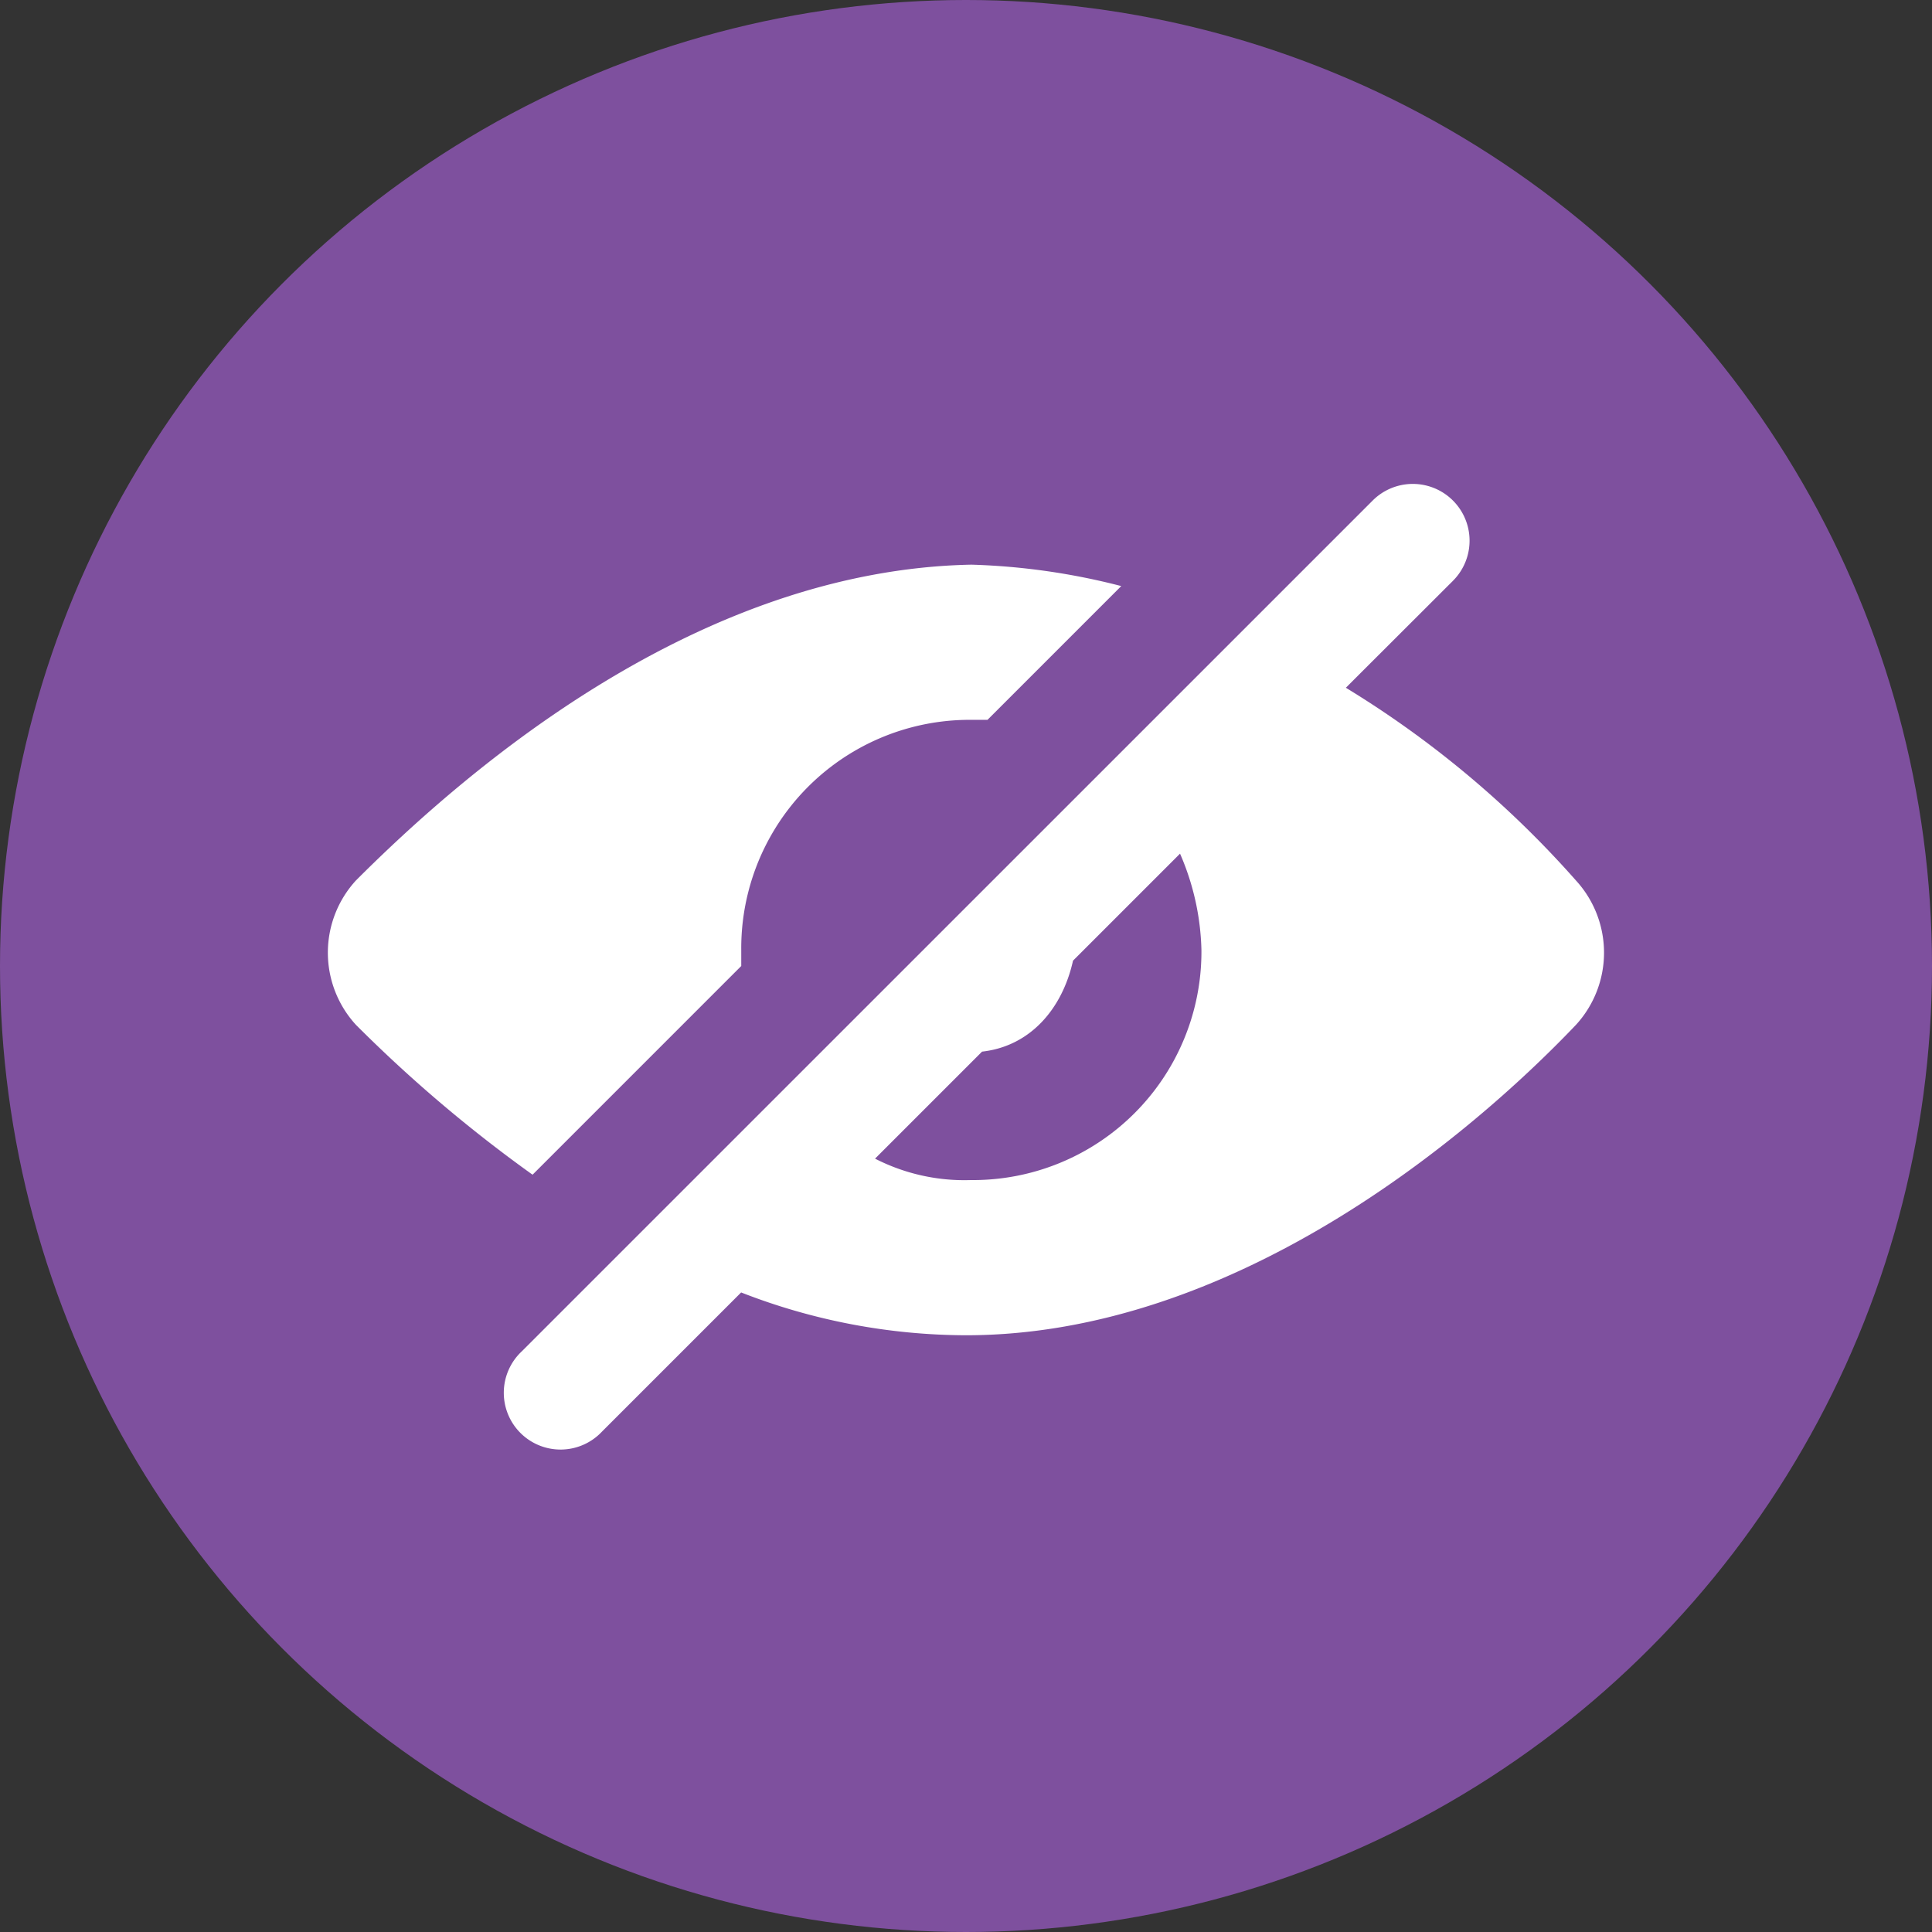 <?xml version="1.0" encoding="UTF-8"?> <svg xmlns="http://www.w3.org/2000/svg" xmlns:xlink="http://www.w3.org/1999/xlink" width="100" height="100" viewBox="0 0 100 100"><rect x="0" y="0" width="100" height="100" fill="#333333" stroke="none"/><defs><clipPath id="clip-path"><circle id="Ellipse_50" data-name="Ellipse 50" cx="50" cy="50" r="50" fill="#7e509e"></circle></clipPath></defs><g id="Group_293" data-name="Group 293" transform="translate(-557 -2040)"><circle id="Ellipse_44" data-name="Ellipse 44" cx="50" cy="50" r="50" transform="translate(557 2040)" fill="#7e509e"></circle><g id="Mask_Group_14" data-name="Mask Group 14" transform="translate(557 2040)" clip-path="url(#clip-path)"><g id="no-video" transform="translate(16.971 25.073)"><path id="Path_380" data-name="Path 380" d="M23.786,45.93V45.1A11.822,11.822,0,0,1,35.7,33.189h.831l6.924-6.924A34.915,34.915,0,0,0,35.7,25.157C21.57,25.434,9.66,35.682,3.844,41.5a5.532,5.532,0,0,0,0,7.478,72.735,72.735,0,0,0,9.14,7.755Z" transform="translate(-2.39 -21.003)" fill="#fff"></path><path id="Path_381" data-name="Path 381" d="M62.6,28.135,68.143,22.6a2.938,2.938,0,0,0-4.155-4.155L19.95,62.479A2.938,2.938,0,1,0,24.1,66.634l7.2-7.2a32.192,32.192,0,0,0,11.633,2.216c13.849,0,26.035-10.248,31.575-16.064a5.532,5.532,0,0,0,0-7.478A51.937,51.937,0,0,0,62.6,28.135ZM43.216,53.616a10.141,10.141,0,0,1-4.985-1.108l5.539-5.539c2.493-.277,4.155-2.216,4.708-4.708l5.539-5.539a13.229,13.229,0,0,1,1.108,4.985,11.822,11.822,0,0,1-11.91,11.91Z" transform="translate(-9.91 -17.61)" fill="#fff"></path></g></g></g></svg> 